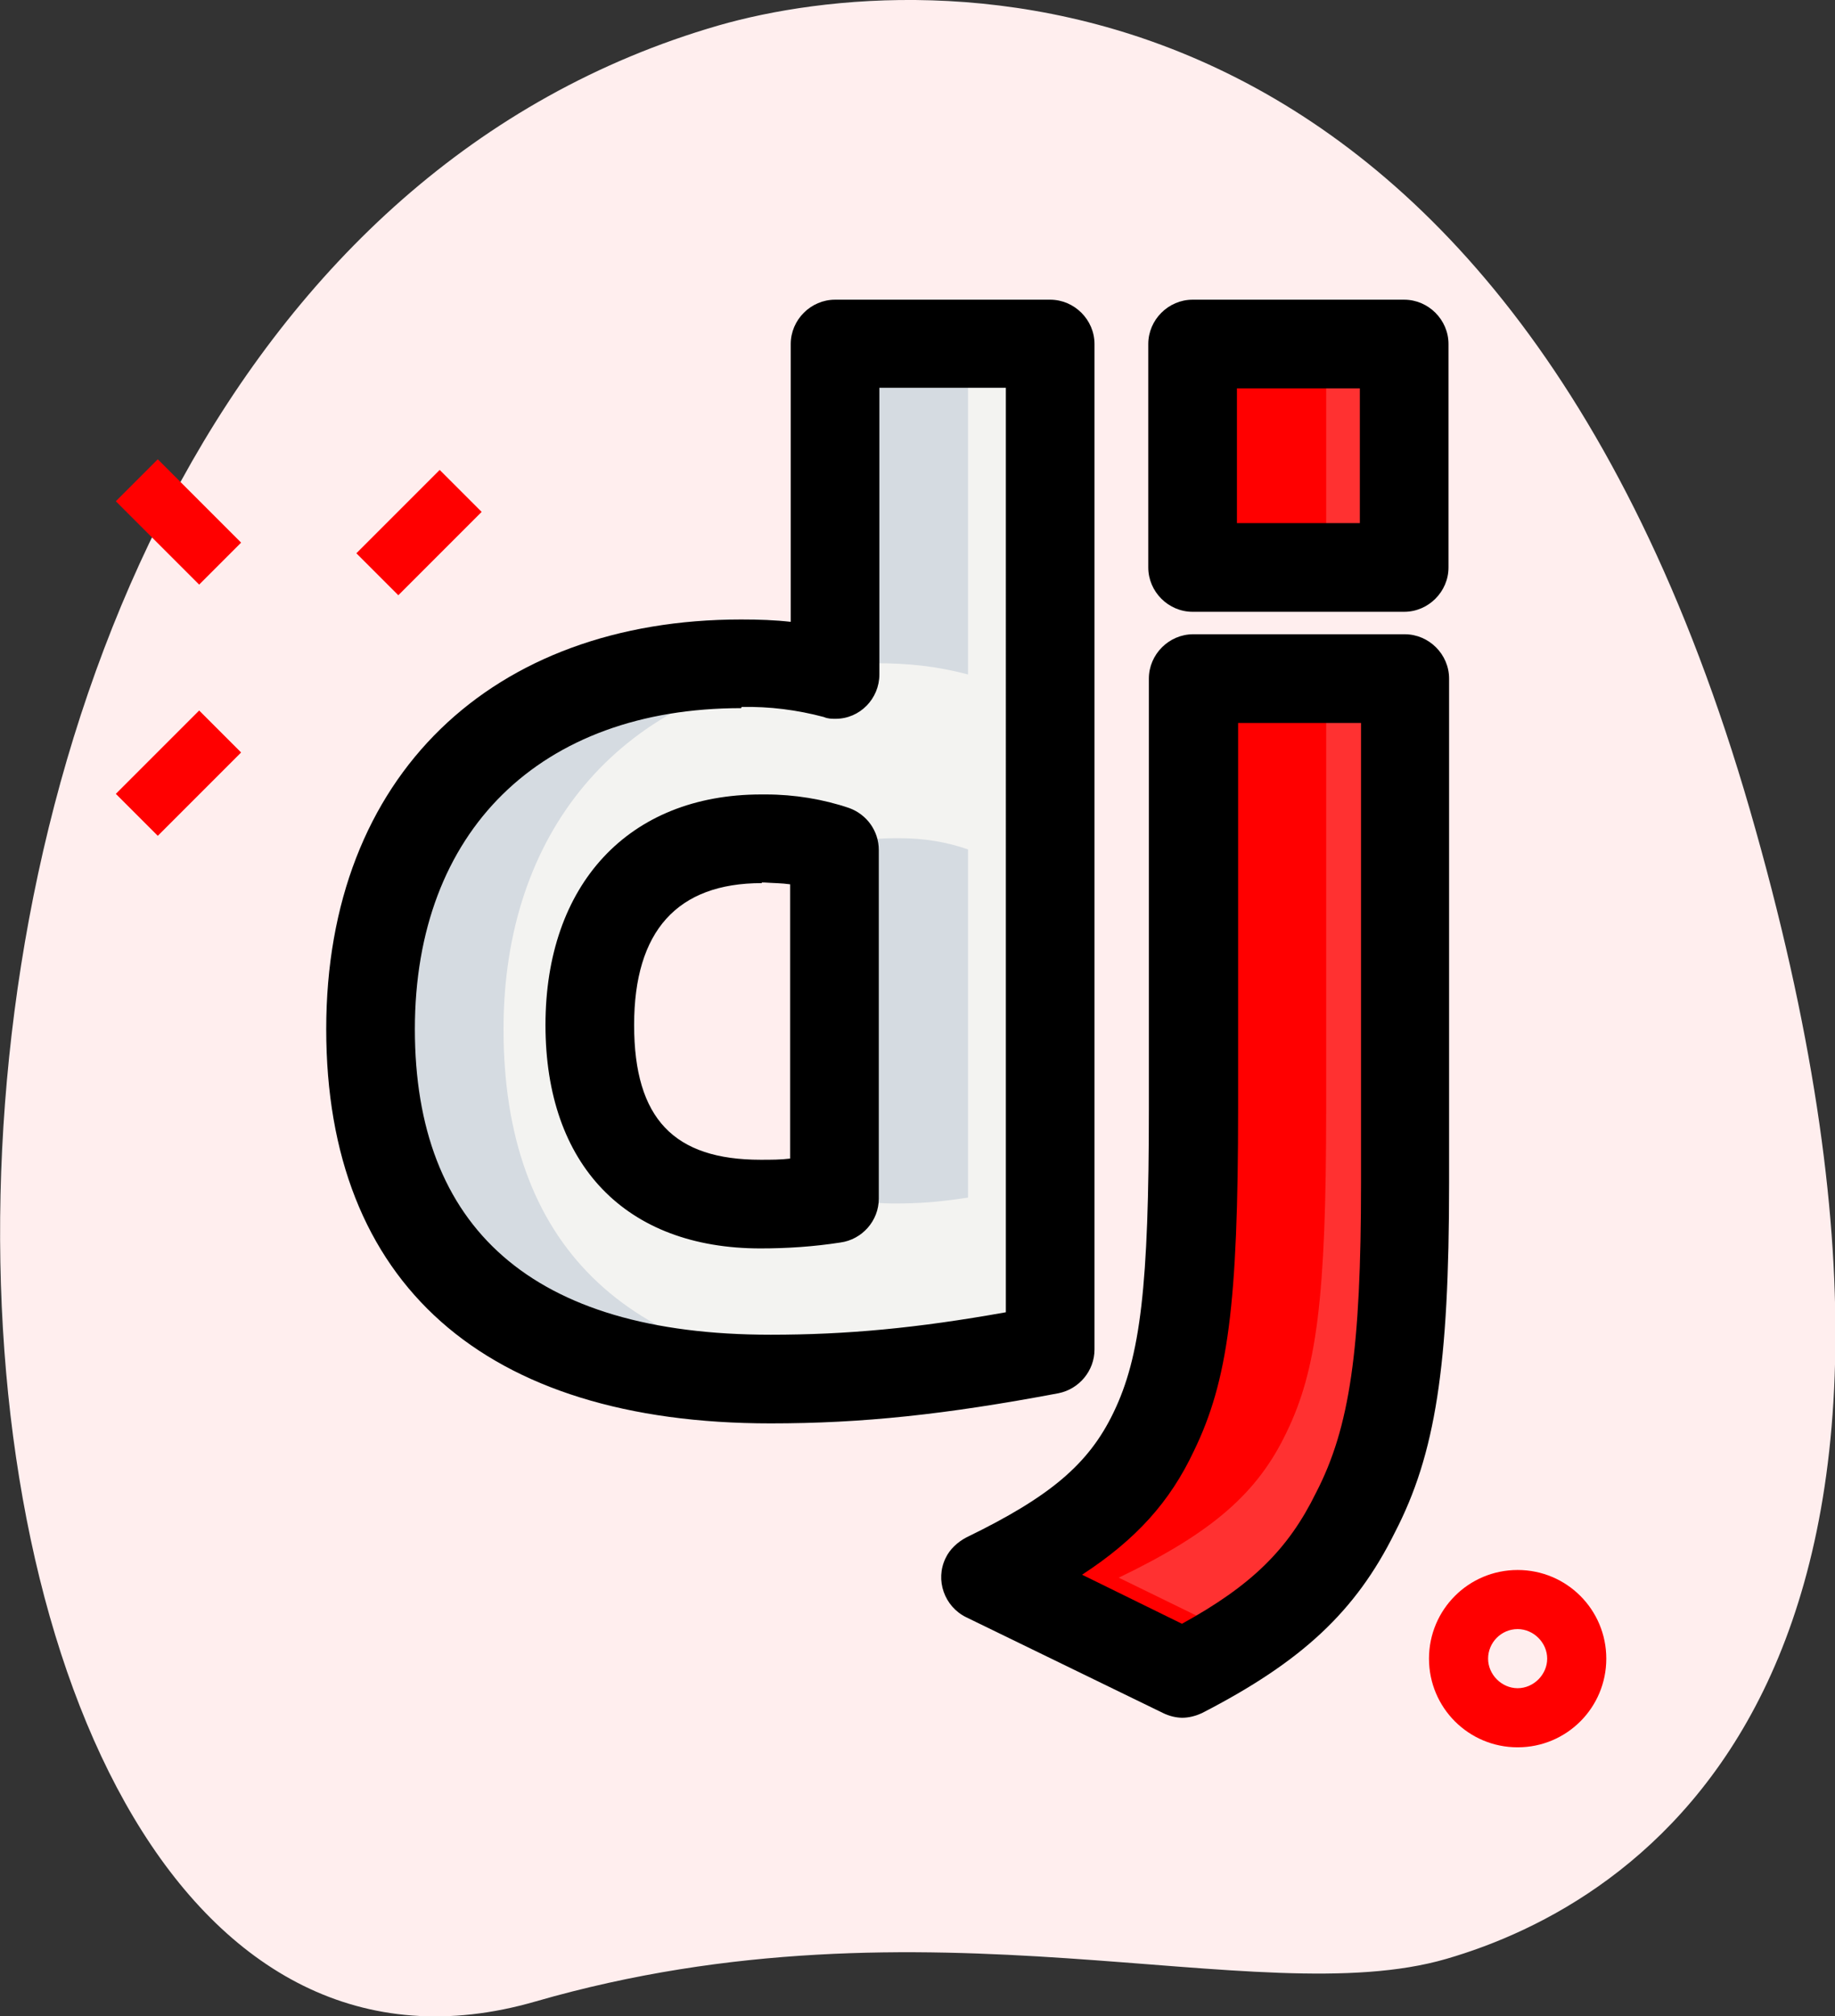 <svg xmlns="http://www.w3.org/2000/svg" id="Layer_1" viewBox="0 0 31.05 34.11"><rect x="0" y="0" width="31.05" height="34.11" fill="#333333" stroke="none"/><path d="m9.06,33.86c6.65-1.92,12.2.21,15.41-.72s9.4-4.71,5.14-19.44S15.68-.58,12.16.43C-4.34,5.2-2.71,37.26,9.06,33.86Z" fill="#fee"></path><path d="m6.03,9.36l1.41-1.41.71.71-1.41,1.41-.71-.71ZM1.96,13.43l1.41-1.41.71.71-1.41,1.41-.71-.71Zm0-4.95l.71-.71,1.41,1.41-.71.71-1.41-1.41Zm23.72,21.08c-.83,0-1.5-.67-1.5-1.5s.67-1.5,1.5-1.5,1.5.67,1.5,1.5-.67,1.5-1.5,1.5Zm0-2c-.28,0-.5.23-.5.5s.23.5.5.5.5-.23.5-.5-.23-.5-.5-.5Z" fill="red"></path><path d="m23.77,11.48h-3.58s0,7.27,0,7.27c0,3.2-.16,4.42-.67,5.47-.49,1.03-1.26,1.7-2.84,2.46l3.33,1.63c1.58-.81,2.35-1.55,2.93-2.73.63-1.22.84-2.63.84-5.57v-8.53h0Z" fill="#ff3131"></path><path d="m17.77,22.82V5.81h-3.64v5.6c-.52-.14-1.05-.2-1.59-.19-3.81,0-6.27,2.43-6.27,6.18s2.32,5.92,6.77,5.92c1.49,0,2.86-.14,4.73-.5Zm-7.78-5.49c0-2.01,1.06-3.15,2.91-3.15h0,.08c.41,0,.81.07,1.16.19v5.89c-.52.07-.85.1-1.25.1-1.87,0-2.89-1.07-2.89-3.03Z" fill="#f3f3f1"></path><path d="m20.19,5.82h3.58v3.78h-3.58v-3.78Z" fill="#ff3131"></path><path d="m18.93,26.69c1.58-.76,2.35-1.43,2.84-2.46.51-1.05.67-2.27.67-5.47v-7.27h-2.25v7.27c0,3.2-.16,4.42-.67,5.47-.49,1.03-1.26,1.7-2.84,2.46l3.33,1.63c.39-.2.73-.4,1.03-.6,0,0-2.11-1.03-2.11-1.03Z" fill="red"></path><path d="m8.52,17.41c0-3.34,1.96-5.63,5.08-6.09-.35-.06-.71-.09-1.06-.09-3.81,0-6.27,2.43-6.27,6.18s2.32,5.92,6.77,5.92c.47,0,.93-.02,1.4-.05-3.88-.26-5.92-2.24-5.92-5.87Z" fill="#d5dbe1"></path><path d="m15.13,20.36c.4,0,.73-.02,1.25-.1v-5.89c-.37-.13-.76-.19-1.16-.19h-.08s0,0,0,0c-.41,0-.77.06-1.09.17.02,0,.05.01.07.02v5.85c.3.08.63.14,1,.14Zm-.33-9.14c.59,0,1.04.05,1.58.19v-5.6h-2.25v5.44c.22-.02.44-.03.67-.03Z" fill="#d5dbe1"></path><path d="m20.19,5.82h2.25v3.78h-2.25v-3.78Z" fill="red"></path><path d="m20.01,29.06c-.11,0-.23-.03-.33-.08l-3.33-1.62c-.37-.18-.53-.63-.35-1,.07-.15.2-.27.35-.35,1.42-.69,2.07-1.24,2.49-2.11.46-.95.6-2.15.6-5.15v-7.27c0-.41.34-.75.75-.75h3.58c.41,0,.75.34.75.75v8.54c0,3.09-.23,4.58-.92,5.91-.66,1.33-1.57,2.18-3.26,3.05-.11.05-.22.08-.34.08Zm-1.7-2.42l1.69.83c1.18-.65,1.8-1.26,2.27-2.22.57-1.1.76-2.42.76-5.24v-7.78h-2.08s0,6.52,0,6.52c0,3.31-.17,4.61-.75,5.8-.4.85-.97,1.49-1.89,2.09Z"></path><path d="m13.04,24.08c-4.85,0-7.52-2.37-7.52-6.67s2.82-6.93,7.02-6.93c.31,0,.58.01.84.04v-4.7c0-.41.34-.75.75-.75h3.64c.41,0,.75.34.75.75v17.01c0,.36-.26.67-.61.74-1.91.36-3.32.51-4.87.51Zm-.5-12.1c-3.4,0-5.52,2.08-5.52,5.43s1.97,5.17,6.02,5.17c1.28,0,2.47-.11,3.98-.38V6.56h-2.14v4.85c0,.41-.33.75-.74.75-.07,0-.13,0-.2-.03-.45-.12-.92-.18-1.39-.17Zm.33,9.14c-2.28,0-3.64-1.41-3.64-3.78s1.4-3.9,3.65-3.9h0s.07,0,.08,0c.48,0,.97.08,1.41.23.3.11.5.39.5.71v5.9c0,.37-.28.69-.65.74-.45.07-.9.1-1.36.1Zm.02-6.18c-1.43,0-2.16.81-2.16,2.4s.68,2.28,2.14,2.28c.18,0,.34,0,.5-.02v-4.64c-.14-.02-.29-.02-.43-.03-.02,0-.03,0-.05,0Zm10.87-4.59h-3.58c-.41,0-.75-.34-.75-.75v-3.78c0-.41.34-.75.75-.75h3.58c.41,0,.75.34.75.75v3.78c0,.41-.34.75-.75.75Zm-2.83-1.5h2.08v-2.28h-2.08v2.28Z"></path></svg>